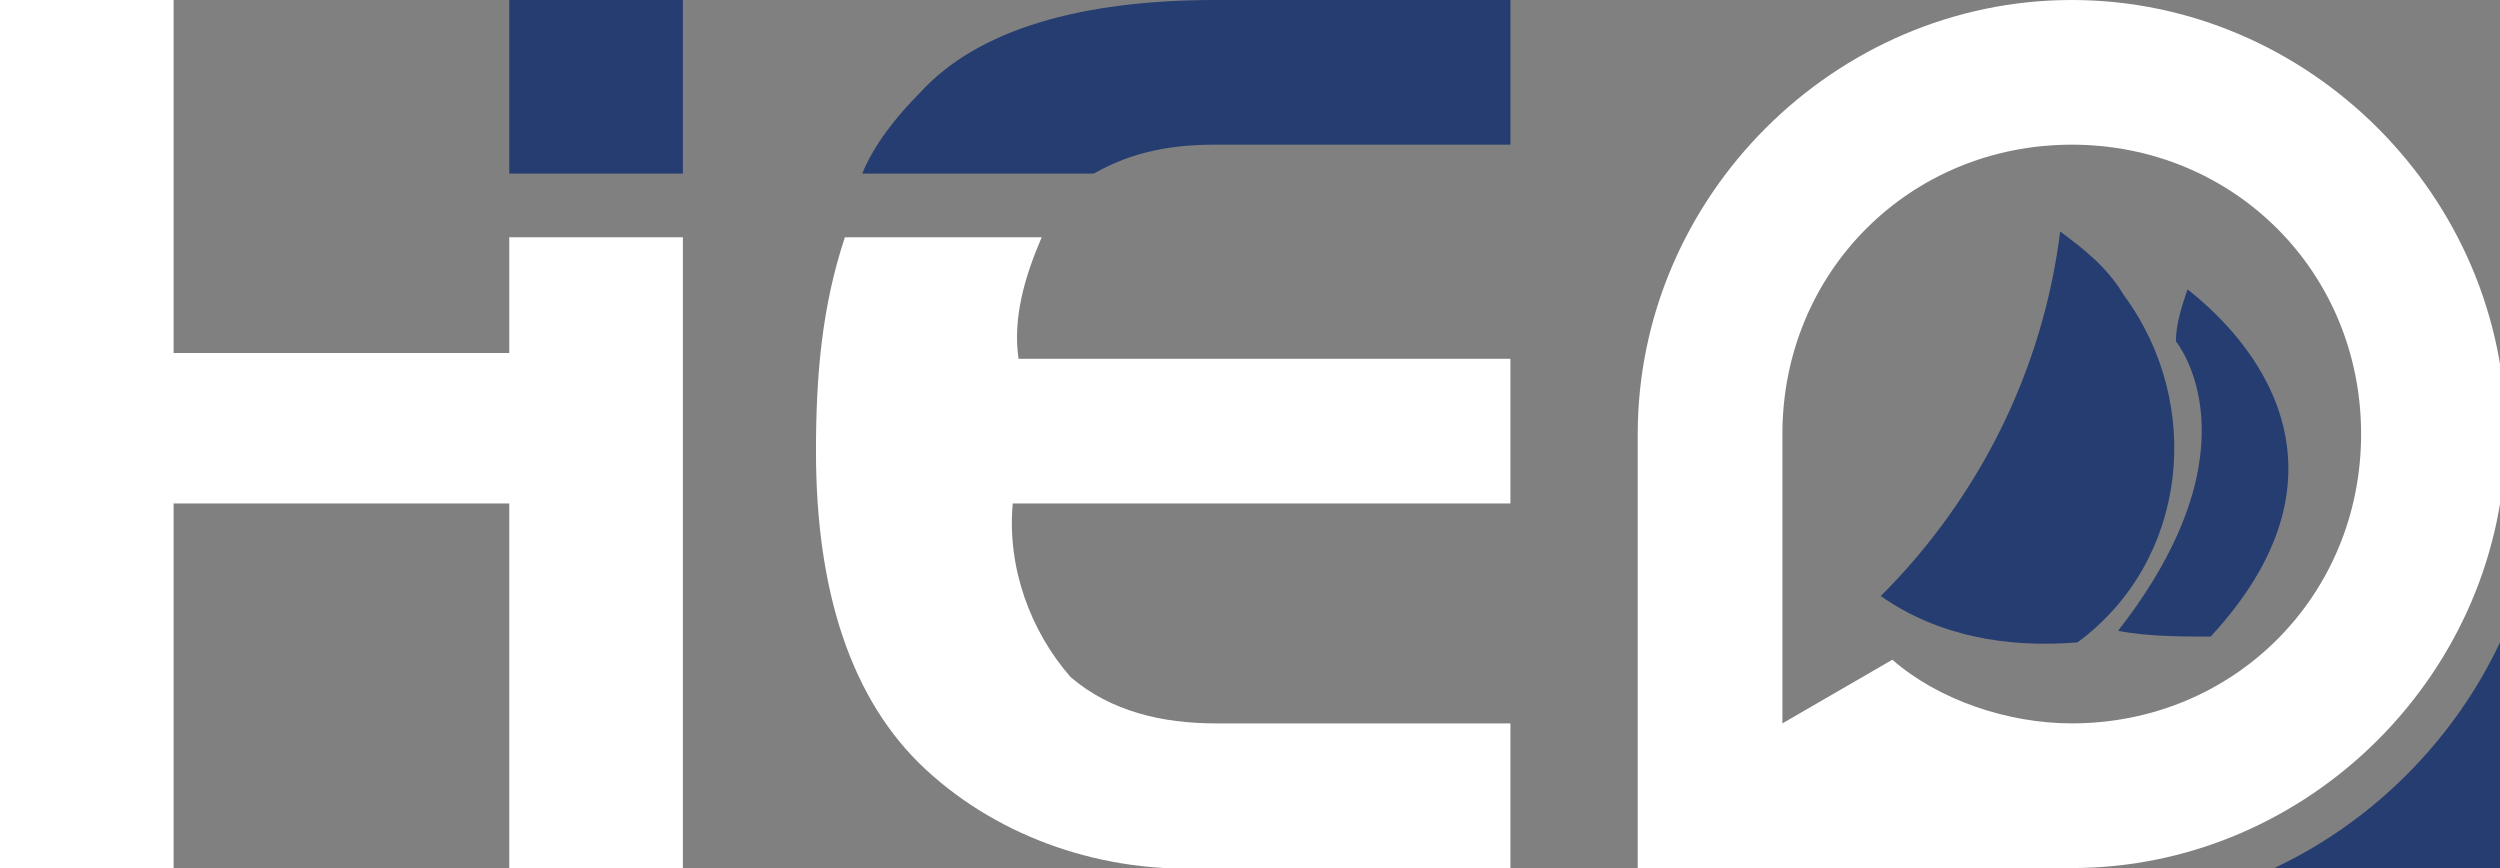 <?xml version="1.0" encoding="utf-8"?>
<!-- Generator: Adobe Illustrator 23.0.1, SVG Export Plug-In . SVG Version: 6.00 Build 0)  -->
<svg version="1.1" id="Calque_1" xmlns="http://www.w3.org/2000/svg" xmlns:xlink="http://www.w3.org/1999/xlink" x="0px" y="0px"
	 viewBox="0 0 43.2 15" style="enable-background:new 0 0 43.2 15;" xml:space="preserve">
<rect x="0" y="0" width="43.2" height="15" fill="#808080" stroke="none"/>
<style type="text/css">
	.st0{fill:#253D71;}
	.st1{fill:#FFFFFF;}
</style>
<title>Fichier 9</title>
<g id="svg4527">
	<path id="path3551-9-8-8-1-0-2-0-4" class="st0" d="M35.6,4c-0.3,2.4-1.4,4.6-3.1,6.3c1,0.7,2.2,0.9,3.4,0.8c1.9-1.4,2.2-4.1,0.8-6
		C36.4,4.6,36,4.3,35.6,4L35.6,4z"/>
	<path id="path3551-9-8-8-1-0-9-6-0-2" class="st0" d="M37.6,5.9c0,0,1.5,1.8-1,5c0.5,0.1,1.1,0.1,1.6,0.1c2.5-2.7,1-4.9-0.4-6
		C37.7,5.3,37.6,5.6,37.6,5.9z"/>
	<path id="path16" class="st0" d="M43.2,11.1V15h-3.9C41,14.2,42.4,12.8,43.2,11.1"/>
	<path id="path18" class="st1" d="M35.8,0c-4.1,0-7.5,3.4-7.5,7.5V15h7.5c4.1,0,7.5-3.4,7.5-7.5S39.9,0,35.8,0z M30.8,12.5v-5
		c0-2.8,2.2-5,5-5s5,2.2,5,5s-2.2,5-5,5l0,0c-1.1,0-2.3-0.4-3.1-1.1L30.8,12.5"/>
	<path id="path20" class="st0" d="M14.9,3c0.2-0.5,0.6-1,1-1.4C16.9,0.5,18.7,0,21,0h5.1v2.5H21c-0.7,0-1.4,0.1-2.1,0.5H14.9"/>
	<path id="path22" class="st1" d="M26.1,15h-5.2c-1.8,0.1-3.6-0.5-4.9-1.7c-1.3-1.2-1.9-3.1-1.9-5.5c0-1.3,0.1-2.5,0.5-3.7H18
		c-0.3,0.7-0.5,1.4-0.4,2.1h8.5v2.5h-8.6c-0.1,1.1,0.3,2.2,1,3c0.7,0.6,1.6,0.8,2.5,0.8h5.1L26.1,15"/>
	<path id="path24" class="st0" d="M8.8,3h3V0h-3V3z"/>
	<path id="path26" class="st1" d="M11.8,15h-3V8.7H3V15H0V0h3v6.1h5.8v-2h3L11.8,15"/>
</g>
</svg>
